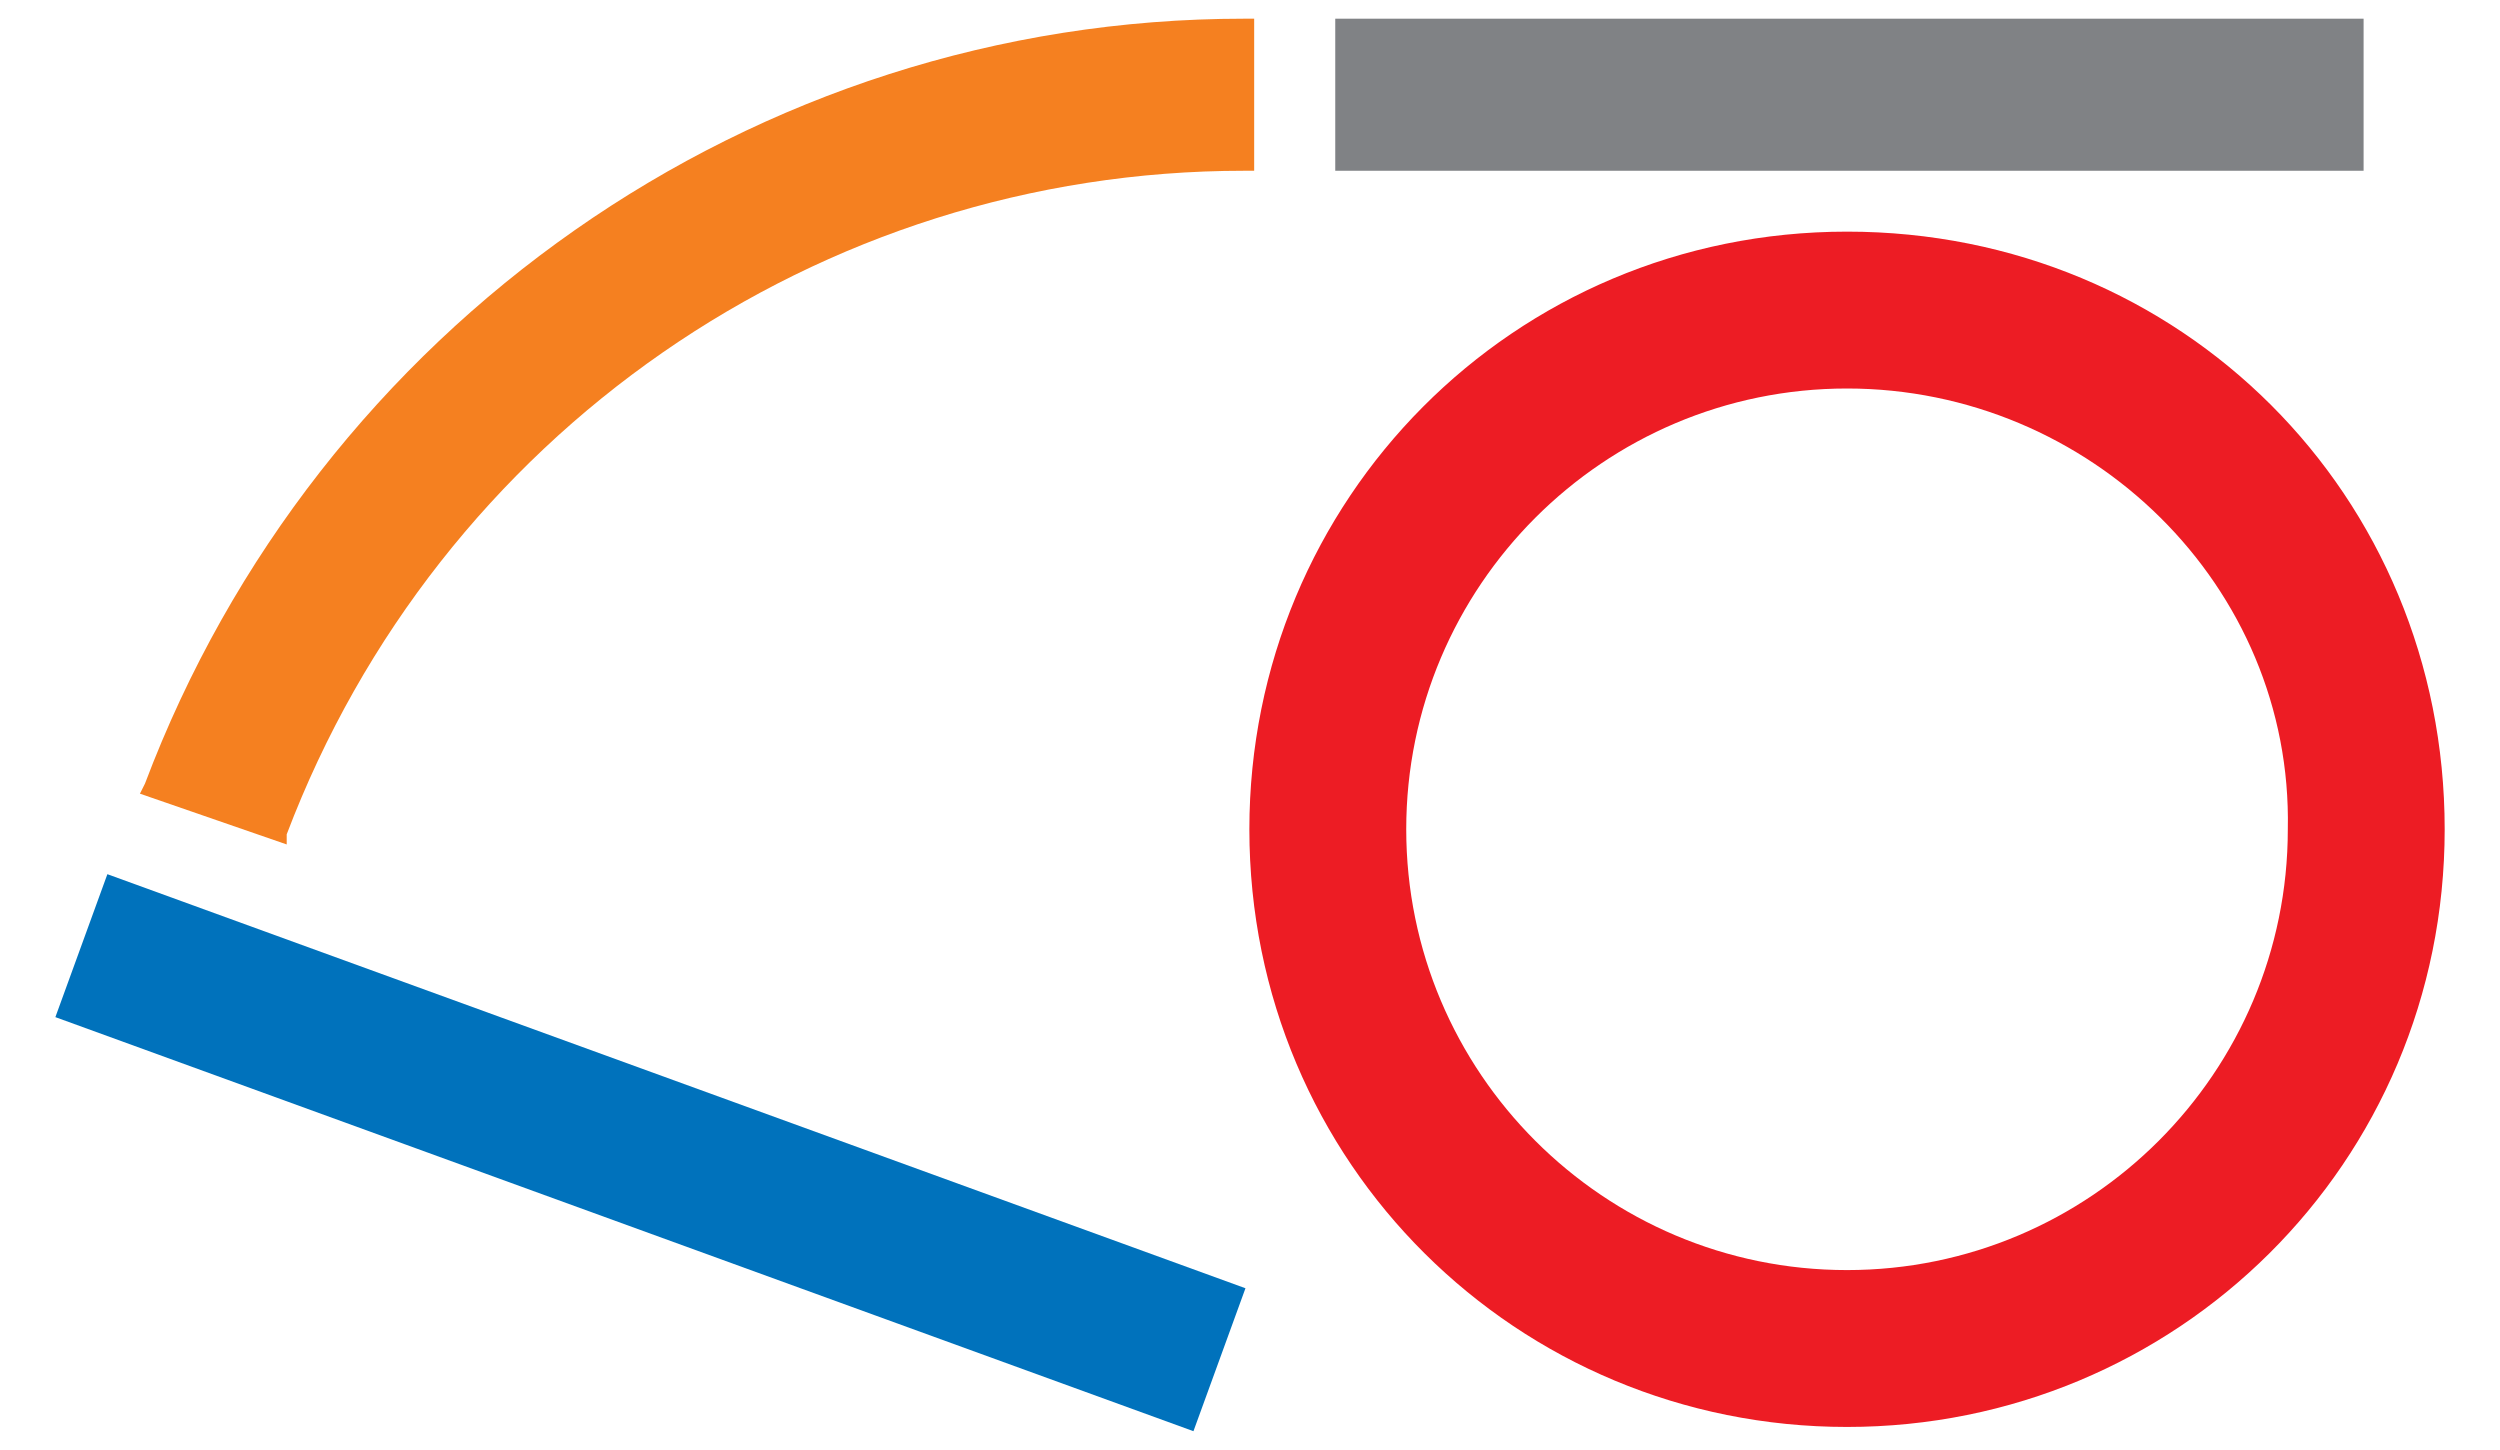 <?xml version="1.0" encoding="utf-8"?>
<!-- Generator: Adobe Illustrator 25.2.3, SVG Export Plug-In . SVG Version: 6.00 Build 0)  -->
<svg version="1.1" id="Layer_1" xmlns="http://www.w3.org/2000/svg" xmlns:xlink="http://www.w3.org/1999/xlink" x="0px" y="0px"
	 viewBox="0 0 989.7 574" style="enable-background:new 0 0 989.7 574;" xml:space="preserve">
<style type="text/css">
	.st0{fill:#808285;}
	.st1{fill:#ED1C24;}
	.st2{fill:#0072BC;}
	.st3{fill:#F58020;}
</style>
<g>
	<rect x="528.6" y="7.4" class="st0" width="407.1" height="60.2"/>
	<path class="st1" d="M731.2,564.9c-130.4,0-236.6-104.3-236.6-236.6c0-130.4,104.3-236.6,236.6-236.6s236.6,104.3,236.6,236.6l0,0
		C967.8,460.6,861.5,564.9,731.2,564.9z M731.2,153.8c-96.3,0-174.5,78.2-174.5,174.5s78.2,174.5,174.5,174.5
		s174.5-78.2,174.5-174.5l0,0C907.7,232,827.4,153.8,731.2,153.8z"/>
	
		<rect x="227.3" y="216.8" transform="matrix(0.342 -0.94 0.94 0.342 -259.608 542.178)" class="st2" width="60.2" height="479.3"/>
	<path class="st3" d="M55.4,314.2l2-4C125.5,129.7,298,7.4,492.5,7.4h4v60.2h-4c-168.5,0-318.9,104.3-379,262.7v4L55.4,314.2z"/>
</g>
</svg>
